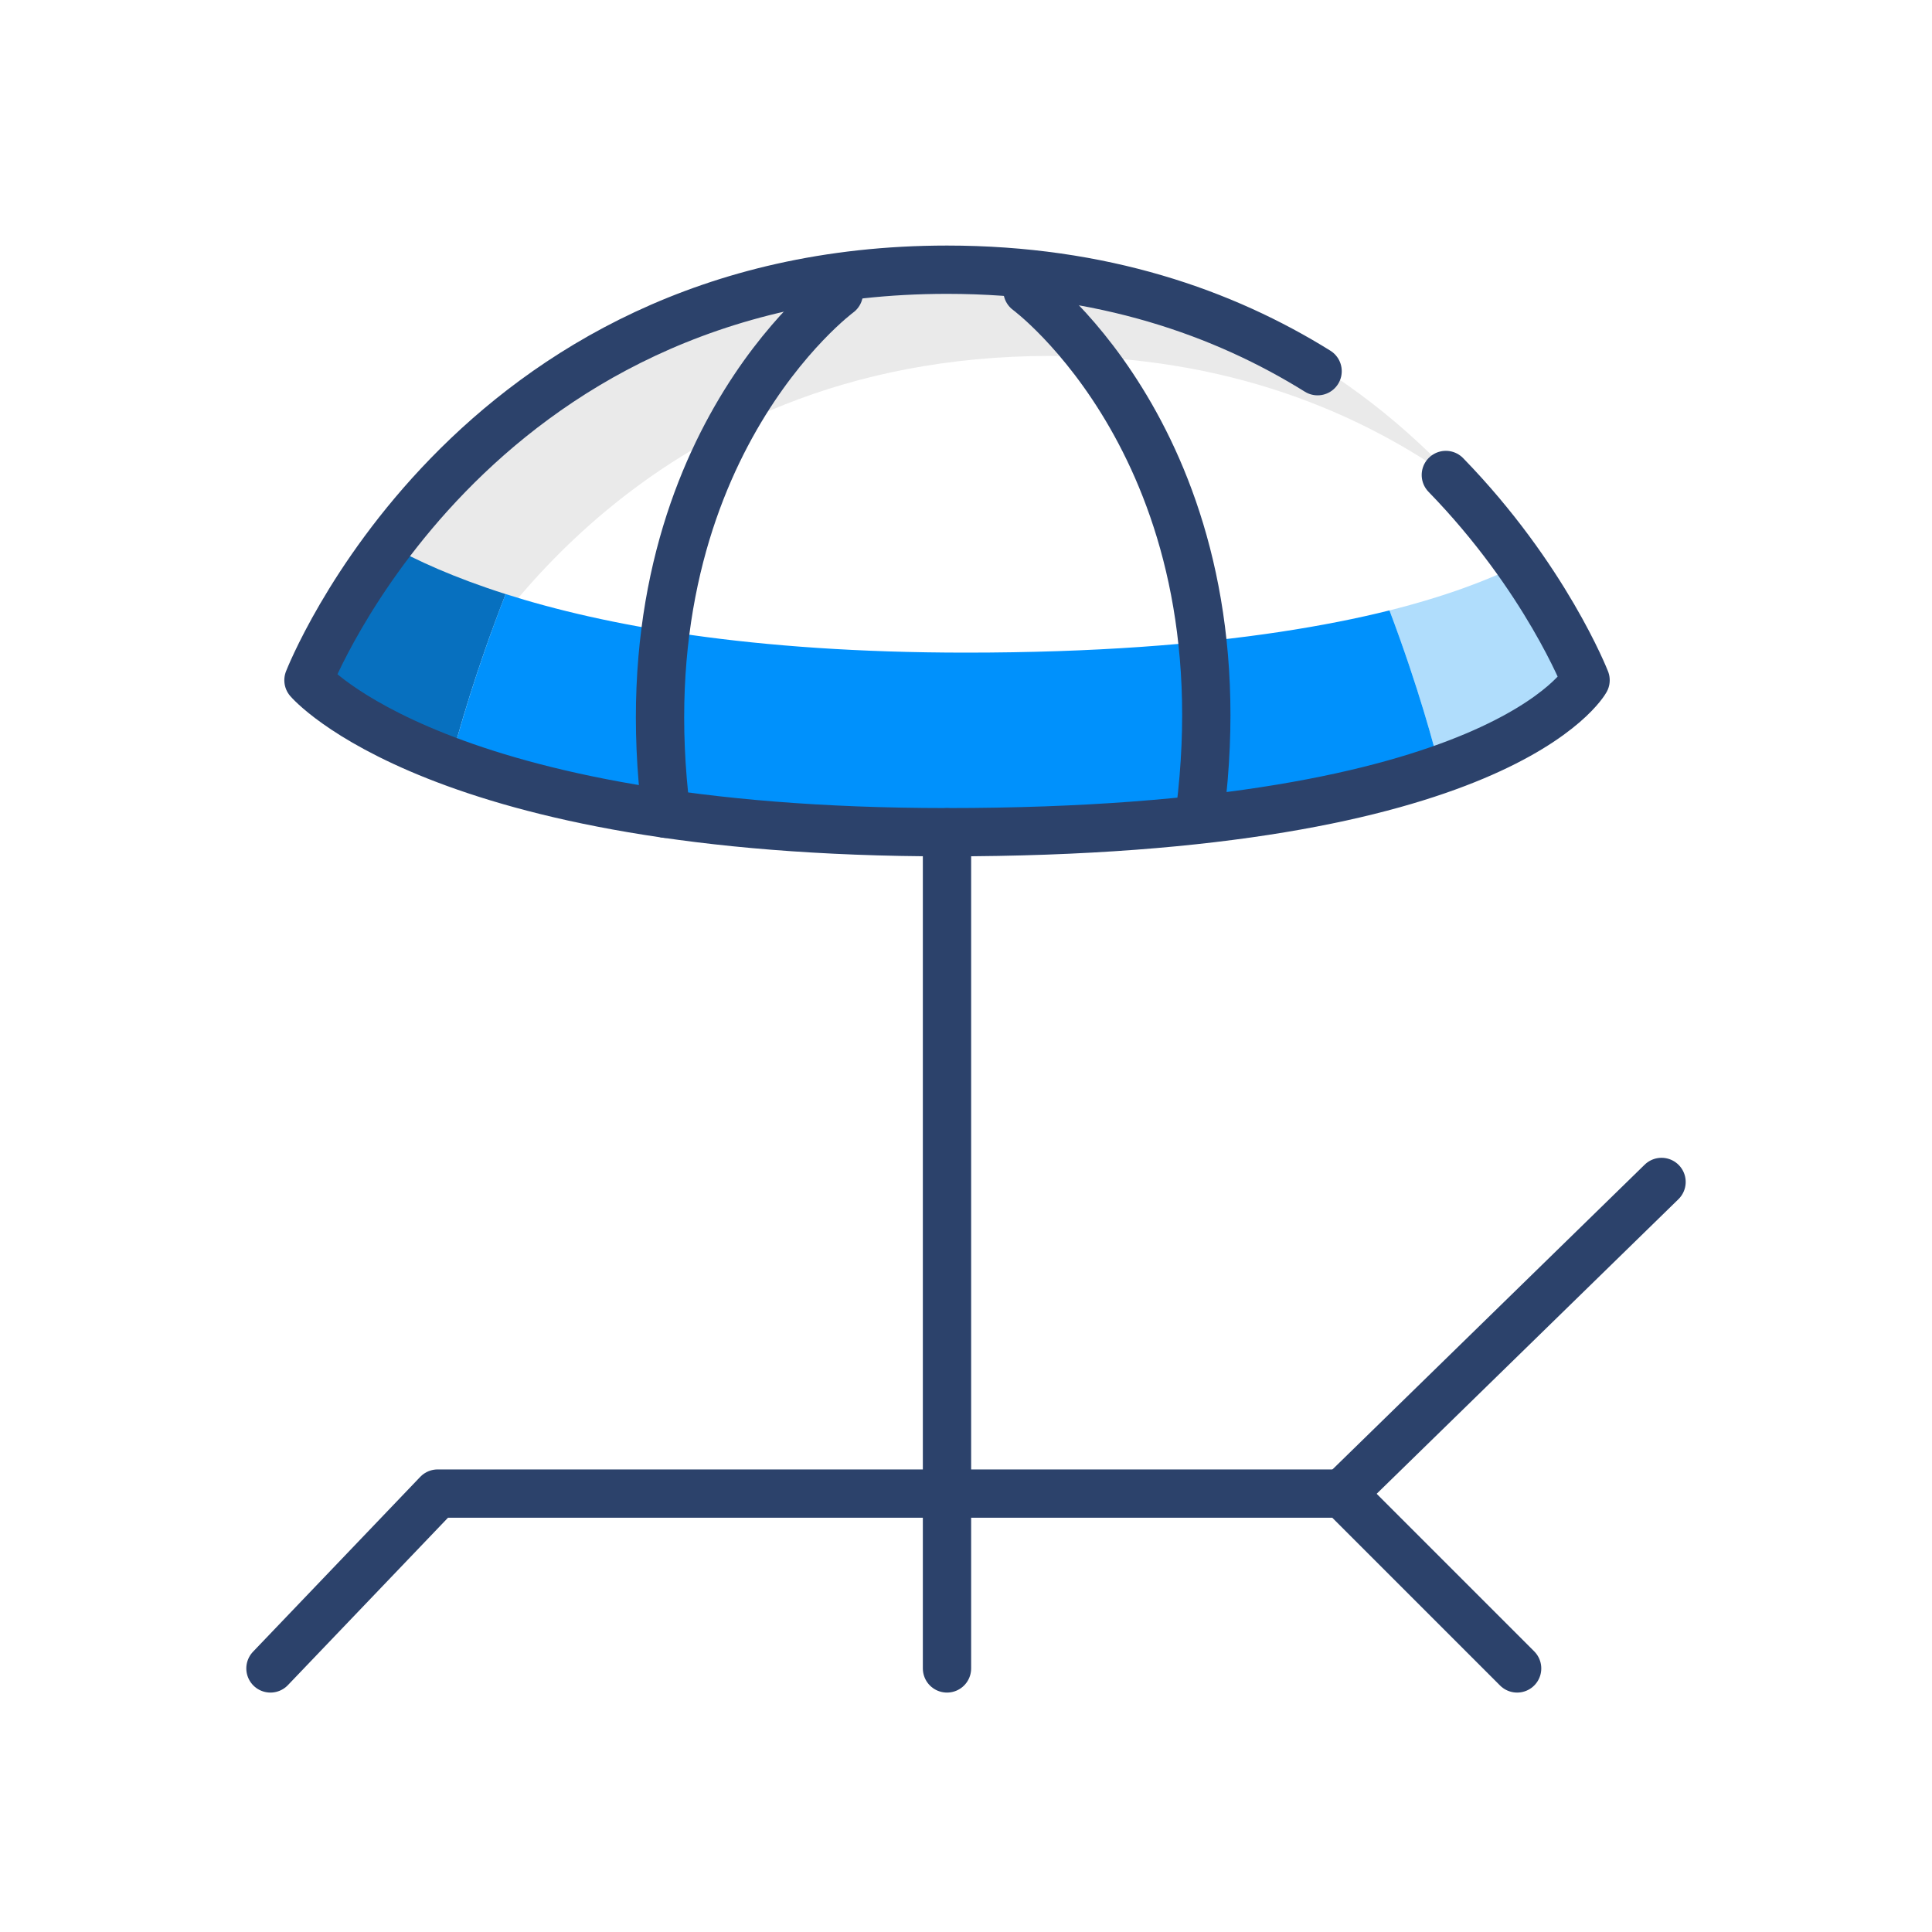 <?xml version="1.0" encoding="UTF-8"?> <svg xmlns="http://www.w3.org/2000/svg" xmlns:xlink="http://www.w3.org/1999/xlink" height="80px" style="shape-rendering:geometricPrecision; text-rendering:geometricPrecision; image-rendering:optimizeQuality; fill-rule:evenodd; clip-rule:evenodd" viewBox="0 0 80 80" width="80px" xml:space="preserve"><defs><style type="text/css"> <![CDATA[ .str0 {stroke:#2C426B;stroke-width:2;stroke-linecap:round;stroke-linejoin:round;stroke-miterlimit:10} .fil5 {fill:none} .fil4 {fill:none;fill-rule:nonzero} .fil3 {fill:#0091FC;fill-rule:nonzero} .fil1 {fill:#0770BF;fill-rule:nonzero} .fil2 {fill:#B0DDFC;fill-rule:nonzero} .fil0 {fill:#EAEAEA;fill-rule:nonzero} ]]> </style></defs><g id="Layer_x0020_1"><g id="_1571122800"><path class="fil0" d="M43.504 14.738c7.326,0 12.838,2.326 16.886,5.251 -4.084,-4.434 -10.812,-9.075 -21.178,-9.075 -19.83,0 -26.438,16.998 -26.438,16.998 0,0 1.224,1.408 4.714,2.89 1.704,-3.522 8.966,-16.064 26.016,-16.064z"></path><path class="fil1" d="M16.09 22.561c-2.328,3.089 -3.316,5.605 -3.316,5.605 0,0 1.49,1.718 5.896,3.358 0.298,-1.161 1.026,-3.752 2.268,-6.924 -2.134,-0.679 -3.714,-1.402 -4.848,-2.039z"></path><path class="fil2" d="M65.654 28.166c0,0 -0.832,-2.09 -2.728,-4.79 -1.3,0.642 -3.051,1.312 -5.392,1.9 1.212,3.198 1.875,5.706 2.091,6.584 4.945,-1.734 6.029,-3.694 6.029,-3.694z"></path><path class="fil3" d="M57.535 25.275c-1.316,0.33 -2.83,0.632 -4.544,0.892 -3.424,0.516 -7.678,0.857 -12.992,0.857 -8.91,0 -14.986,-1.127 -19.062,-2.425 -1.242,3.175 -1.968,5.764 -2.268,6.927 3.232,1.205 8.07,2.353 15.048,2.766 1.71,0.101 3.514,0.169 5.496,0.169 10.154,0 16.494,-1.23 20.412,-2.602 -0.216,-0.875 -0.88,-3.384 -2.09,-6.584z"></path><polyline class="fil4 str0" points="11.199,69.086 18.123,61.846 55.581,61.846 62.821,69.086 "></polyline><line class="fil4 str0" x1="68.801" x2="55.583" y1="48.942" y2="61.845"></line><line class="fil4 str0" x1="39.213" x2="39.213" y1="69.086" y2="34.462"></line><path class="fil4 str0" d="M59.869 19.668c4.132,4.248 5.786,8.498 5.786,8.498 0,0 -3.464,6.294 -26.442,6.294 -21.09,0 -26.44,-6.294 -26.44,-6.294 0,0 6.61,-16.998 26.44,-16.998 6.43,0 11.468,1.788 15.346,4.202"></path><path class="fil4 str0" d="M34.735 12.137c0,0 -9.021,6.631 -7.149,21.56"></path><path class="fil4 str0" d="M42.545 12.033c0,0 9.022,6.634 7.15,21.562"></path></g></g><rect class="fil5" height="64" width="64" x="8" y="8"></rect></svg> 